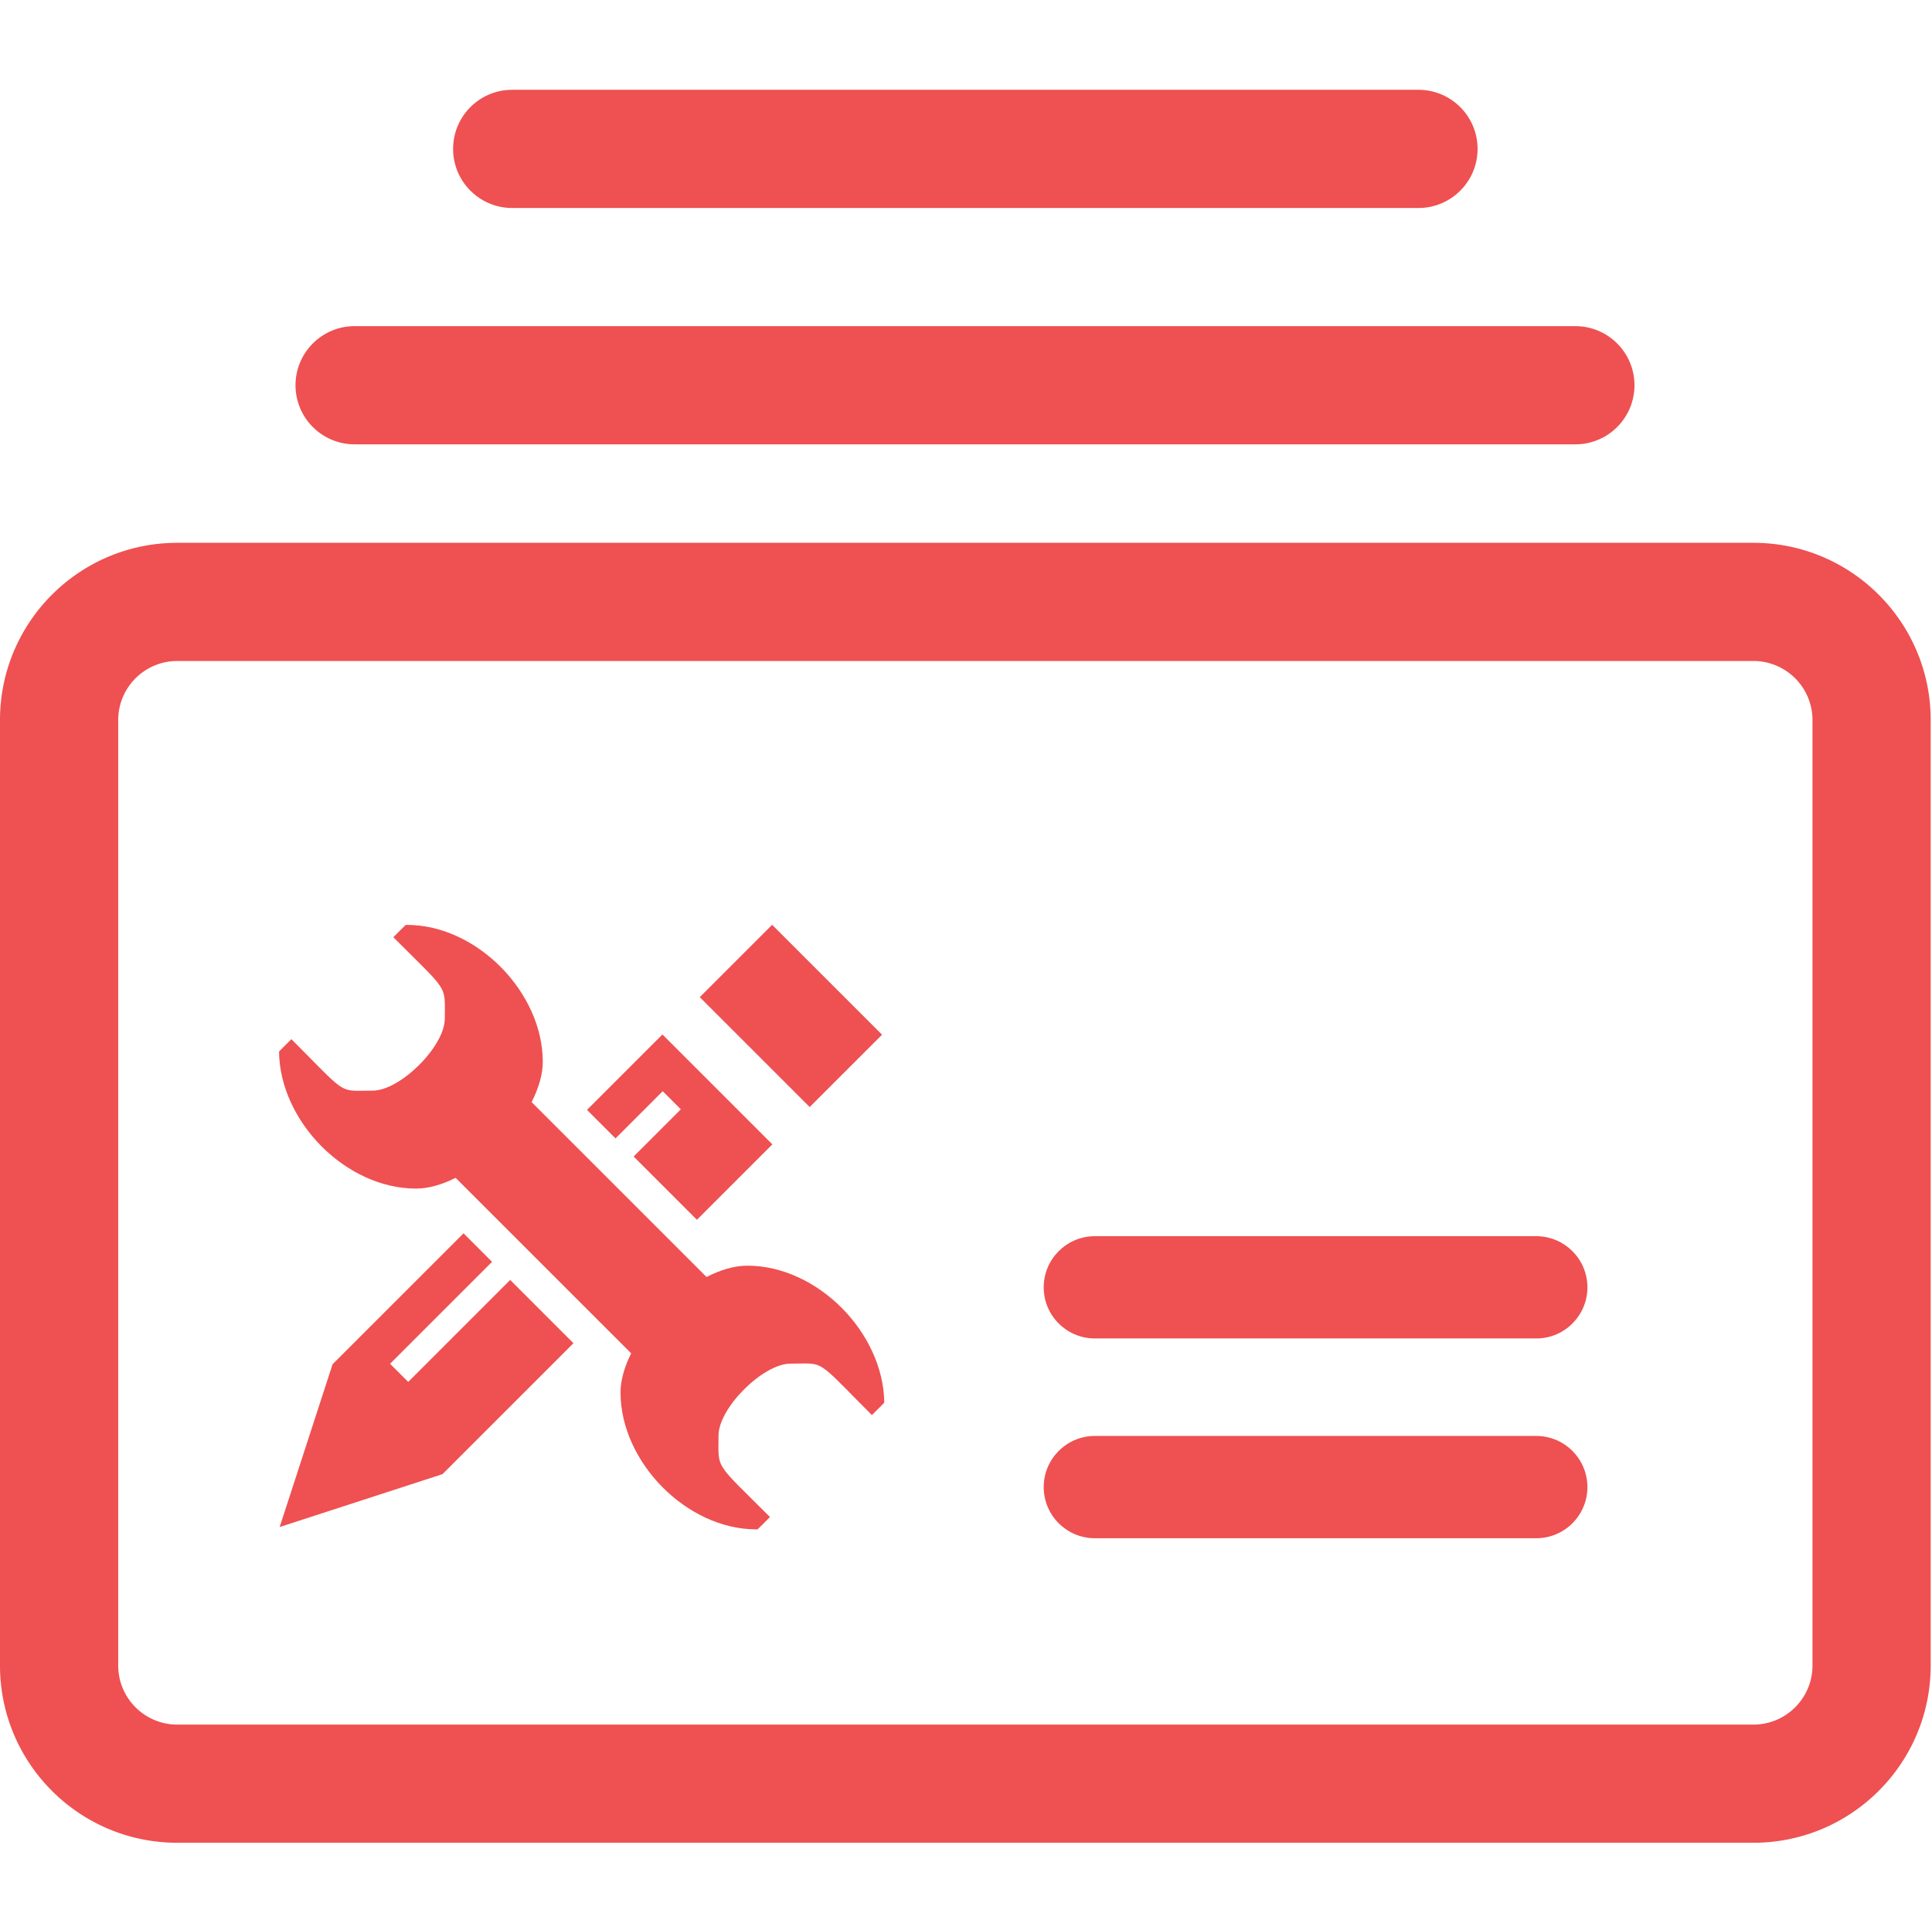 <?xml version="1.0" standalone="no"?><!DOCTYPE svg PUBLIC "-//W3C//DTD SVG 1.1//EN" "http://www.w3.org/Graphics/SVG/1.1/DTD/svg11.dtd"><svg t="1691568890316" class="icon" viewBox="0 0 1025 1024" version="1.1" xmlns="http://www.w3.org/2000/svg" p-id="6674" xmlns:xlink="http://www.w3.org/1999/xlink" width="128.125" height="128"><path d="M94.07 350.76a31.358 31.358 0 0 0-31.359 31.358v501.703c0 17.318 14.041 31.358 31.359 31.358h836.163c17.318 0 31.358-14.04 31.358-31.358V382.118a31.338 31.338 0 0 0-9.187-22.171 31.356 31.356 0 0 0-22.172-9.187H94.07z m0-62.708h836.163c51.956 0 94.07 42.116 94.07 94.066v501.703c0 51.951-42.114 94.066-94.07 94.066H94.07c-51.956 0-94.07-42.115-94.07-94.066V382.118c0-51.951 42.12-94.066 94.07-94.066z m94.067-114.973h648.03c17.166 0.211 30.978 14.188 30.978 31.359s-13.812 31.148-30.978 31.354h-648.03a31.353 31.353 0 0 1-22.172-9.187 31.386 31.386 0 0 1-9.178-22.176c0.005-17.31 14.036-31.346 31.35-31.35z m83.619-125.424H752.548c17.318 0 31.358 14.039 31.358 31.358 0 17.318-14.04 31.359-31.358 31.359H271.756c-17.319 0-31.358-14.041-31.358-31.359 0.001-17.319 14.04-31.358 31.358-31.358z m0 0" p-id="6675" fill="#ef5051"></path><path d="M580.37 762.012h235.173c14.788 0.271 26.639 12.34 26.639 27.133 0 14.794-11.851 26.861-26.639 27.134H580.37c-14.793-0.272-26.64-12.34-26.64-27.134 0.001-14.793 11.847-26.863 26.64-27.133z m0-106.011h235.173c14.788 0.273 26.639 12.34 26.639 27.134 0 14.793-11.851 26.863-26.639 27.133H580.37c-14.793-0.27-26.64-12.34-26.64-27.133 0.001-14.794 11.847-26.861 26.64-27.134z m0 0M270.671 679.219l-54.104 54.104-9.617-9.606 54.113-54.109-15.13-15.136-69.463 69.455h-0.027v0.032h-0.009l0.009 0.003-28.07 86.374 86.383-28.057v0.005l0.008-0.005 0.023-0.01v-0.014l69.459-69.463-33.575-33.573z m55.89-75.107l25.042-25.048 9.605 9.604-25.043 25.053L369.738 647.3l40.029-40.03-58.317-58.316-40.024 40.03 15.135 15.128z m83.076-113.353l-38.386 38.395 58.312 58.312 38.392-38.386-58.318-58.321z m0 0" p-id="6676" fill="#ef5051"></path><path d="M396.473 671.642c-6.917 0-14.327 2.267-21.625 6.011l-92.82-92.823c3.719-7.284 5.944-14.623 5.939-21.351 0-36.922-35.09-72.658-71.974-72.662l-0.687 0.004c-0.148 0-4.341 4.252-6.629 6.536 29.761 29.77 27.303 24.934 27.303 43.191 0 14.815-23.724 38.207-38.208 38.207-3.175 0-5.643 0.09-7.697 0.09-10.069 0-10.222-2.135-35.48-27.397-2.364 2.36-6.553 6.495-6.558 6.634 0.449 37.141 35.534 72.657 72.666 72.657 6.729 0 13.918-2.139 21.02-5.71l93.138 93.139c-3.535 7.086-5.648 14.21-5.648 20.735 0 36.925 35.095 72.675 71.994 72.675l0.668-0.005c0.148 0 4.342-4.256 6.629-6.549-29.766-29.766-27.304-24.921-27.304-43.187 0-14.812 23.724-38.208 38.198-38.208 3.176 0 5.643-0.09 7.698-0.09 10.074 0 10.227 2.145 35.489 27.395 2.363-2.352 6.549-6.487 6.559-6.626-0.458-37.141-35.536-72.666-72.675-72.666h0.004z m0 0" p-id="6677" fill="#ef5051"></path></svg>